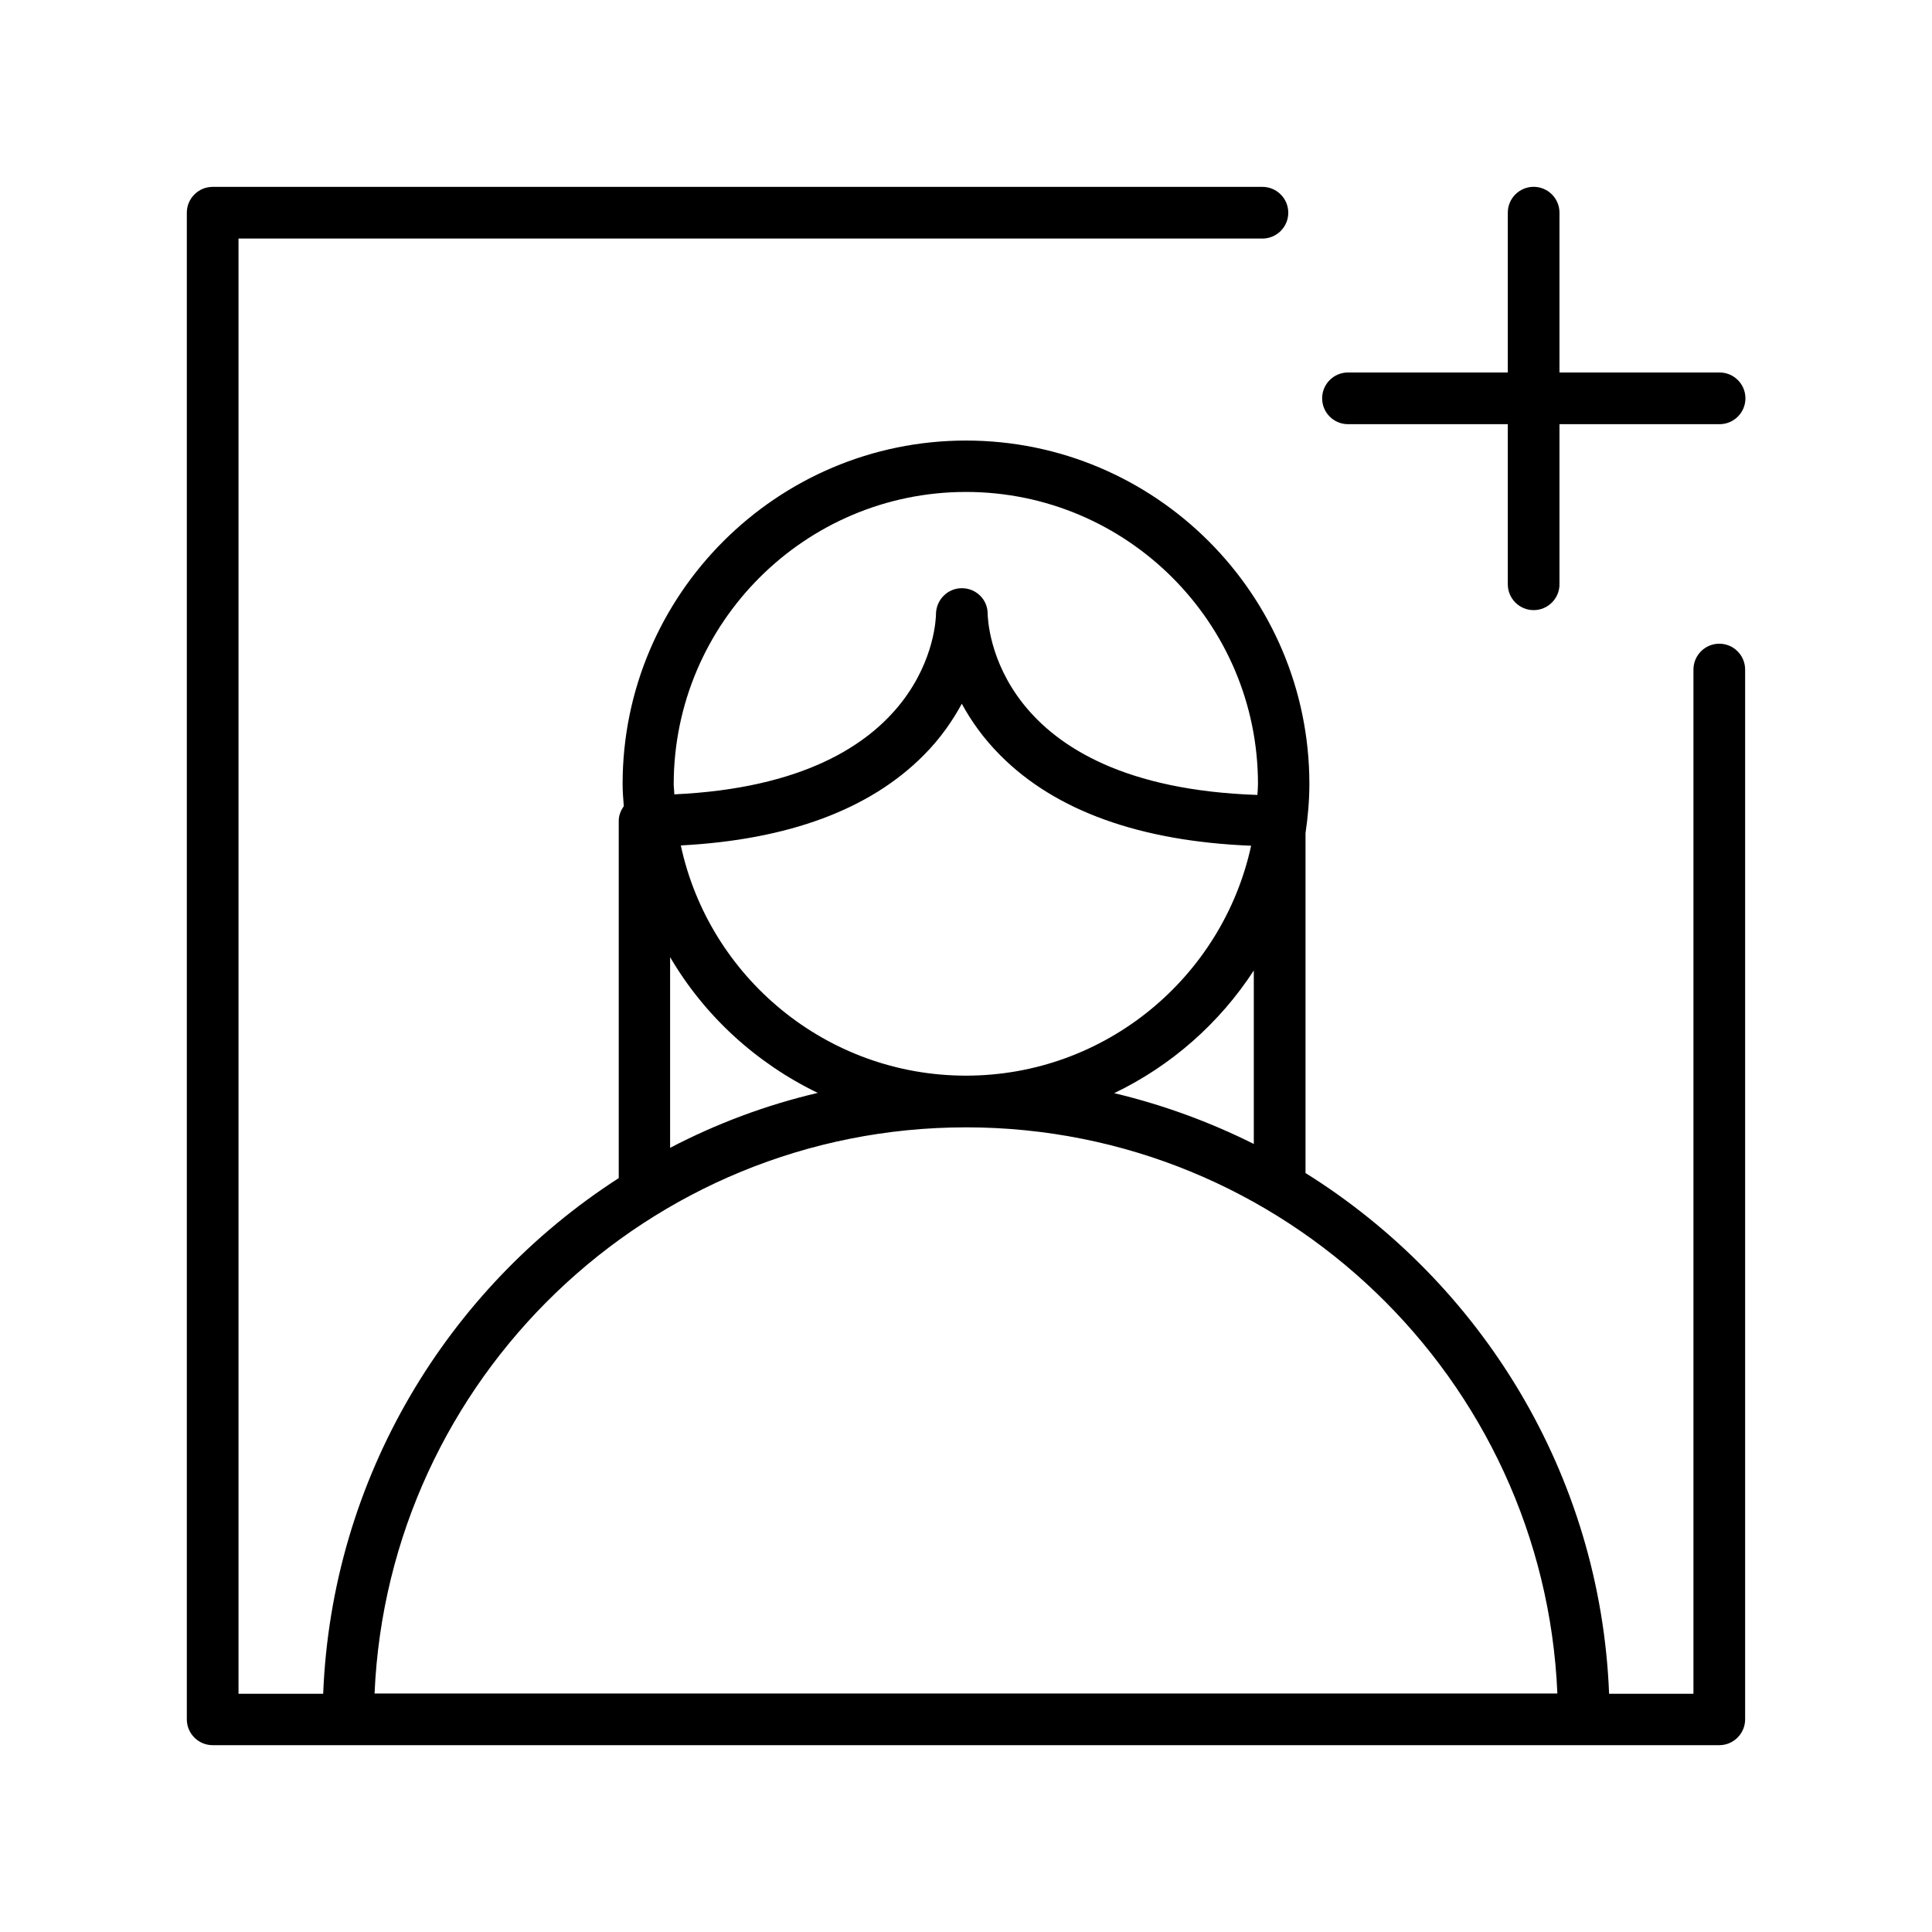 <?xml version="1.0" encoding="UTF-8"?>
<!-- Uploaded to: SVG Find, www.svgfind.com, Generator: SVG Find Mixer Tools -->
<svg fill="#000000" width="800px" height="800px" version="1.1" viewBox="144 144 512 512" xmlns="http://www.w3.org/2000/svg">
 <g>
  <path d="m599.63 314.59c-3.777 0-6.848 3.07-6.848 6.848v271.43h-22.355c-2.281-58.176-33.93-108.95-80.453-138v-90.051c0.629-4.328 1.023-8.66 1.023-13.066 0-50.223-40.855-91-91-91s-91 40.855-91 91c0 1.969 0.156 3.938 0.316 5.902-0.789 1.102-1.34 2.441-1.34 3.856v94.699c-45.344 29.207-76.043 79.352-78.328 136.66h-22.438v-385.65h271.35c3.777 0 6.848-3.07 6.848-6.848 0-3.777-3.07-6.848-6.848-6.848h-278.2c-3.777 0-6.848 3.07-6.848 6.848v399.27c0 3.777 3.07 6.848 6.848 6.848h399.27c3.777 0 6.848-3.07 6.848-6.848v-278.2c0-3.781-3.07-6.852-6.848-6.852zm-123.36 132.57c-11.652-5.824-24.09-10.391-37-13.461 15.113-7.242 27.945-18.578 37-32.512zm-77.383-116.66c2.441 4.488 5.746 9.211 10.234 13.699 14.641 14.719 37.078 22.75 66.441 23.93-7.559 34.793-38.574 60.93-75.57 60.93-37.078 0-68.094-26.215-75.57-61.008 28.34-1.496 49.988-9.445 64.312-23.852 4.488-4.488 7.715-9.211 10.152-13.699zm1.105-56.129c42.668 0 77.383 34.715 77.383 77.383 0 0.945-0.078 1.969-0.156 2.914-70.141-2.363-71.398-45.895-71.477-47.941v-0.078c0-3.777-3.07-6.769-6.848-6.769s-6.769 3.07-6.848 6.769c0 1.891-1.18 44.715-69.352 47.863 0-0.945-0.156-1.812-0.156-2.754 0.07-42.668 34.785-77.387 77.453-77.387zm-78.406 123.28c9.133 15.586 22.828 28.102 39.125 35.977-13.777 3.227-26.922 8.188-39.125 14.562zm78.406 45.105c84.23 0 153.19 66.676 156.73 150.04l-313.46 0.004c3.621-83.367 72.504-150.04 156.73-150.04z"/>
  <path d="m501.23 256.41h42.352v42.43c0 3.777 3.07 6.848 6.848 6.848s6.848-3.07 6.848-6.848v-42.43h42.43c3.777 0 6.848-3.07 6.848-6.848s-3.07-6.848-6.848-6.848h-42.43v-42.355c0-3.777-3.07-6.848-6.848-6.848s-6.848 3.07-6.848 6.848v42.352h-42.352c-3.777 0-6.848 3.07-6.848 6.848-0.004 3.781 3.066 6.852 6.848 6.852z"/>
 </g>
</svg>